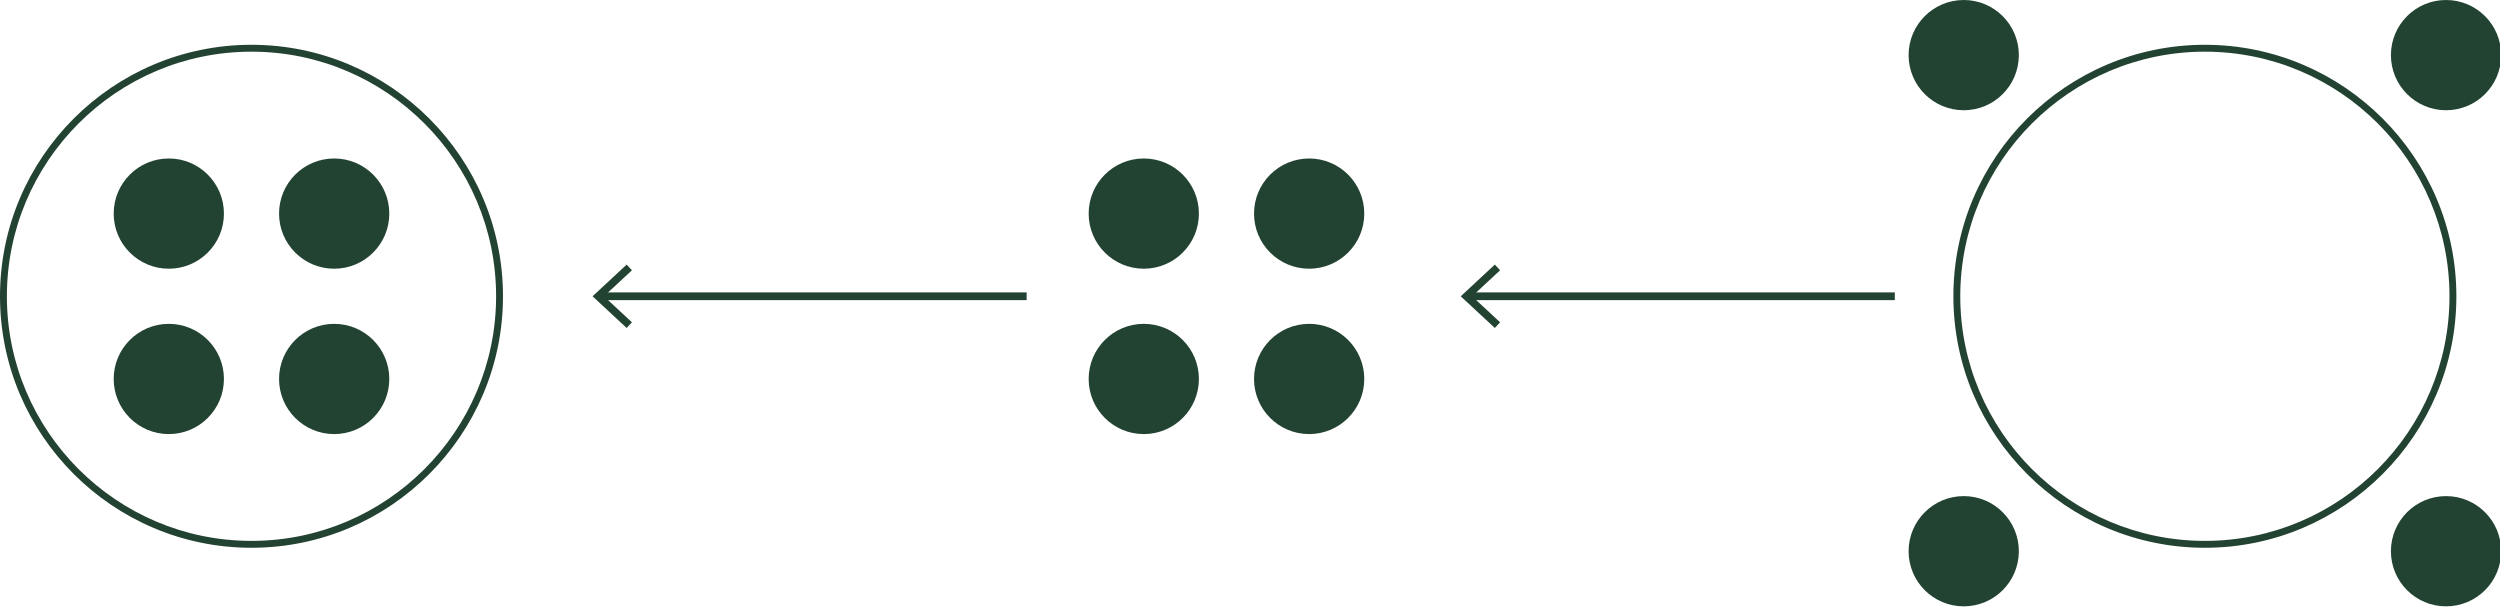 <?xml version="1.0" encoding="UTF-8"?>
<svg xmlns="http://www.w3.org/2000/svg" width="321" height="78" viewBox="0 0 642 156">
  <defs>
    <clipPath id="ubmba">
      <path d="M0 156V0h642v156z"></path>
    </clipPath>
  </defs>
  <g>
    <g>
      <g>
        <g></g>
        <g clip-path="url(#ubmba)">
          <path fill="#234332" d="M64.584 13.27c-34.637 0-62.815 28.179-62.815 62.815 0 34.636 28.178 62.814 62.815 62.814 34.636 0 62.814-28.178 62.814-62.814 0-34.636-28.178-62.814-62.814-62.814m0 127.398C28.972 140.669 0 111.696 0 76.085c0-35.611 28.972-64.584 64.584-64.584 35.611 0 64.584 28.973 64.584 64.584 0 35.611-28.973 64.584-64.584 64.584"></path>
        </g>
        <g clip-path="url(#ubmba)">
          <path fill="#234332" d="M566.214 13.27c-34.637 0-62.815 28.179-62.815 62.815 0 34.636 28.178 62.814 62.815 62.814 34.636 0 62.814-28.178 62.814-62.814 0-34.636-28.178-62.814-62.814-62.814m0 127.398c-35.611 0-64.584-28.973-64.584-64.584 0-35.611 28.973-64.584 64.584-64.584 35.611 0 64.584 28.973 64.584 64.584 0 35.611-28.973 64.584-64.584 64.584"></path>
        </g>
        <g clip-path="url(#ubmba)">
          <path fill="#234332" d="M57.506 54.852c0 7.817-6.338 14.155-14.155 14.155-7.818 0-14.156-6.338-14.156-14.155 0-7.817 6.338-14.155 14.156-14.155 7.817 0 14.155 6.338 14.155 14.155"></path>
        </g>
        <g clip-path="url(#ubmba)">
          <path fill="#234332" d="M99.972 54.852c0 7.817-6.338 14.155-14.155 14.155-7.817 0-14.156-6.338-14.156-14.155 0-7.817 6.339-14.155 14.156-14.155s14.155 6.338 14.155 14.155"></path>
        </g>
        <g clip-path="url(#ubmba)">
          <path fill="#234332" d="M57.506 97.318c0 7.817-6.338 14.155-14.155 14.155-7.818 0-14.156-6.338-14.156-14.155 0-7.817 6.338-14.155 14.156-14.155 7.817 0 14.155 6.338 14.155 14.155"></path>
        </g>
        <g clip-path="url(#ubmba)">
          <path fill="#234332" d="M99.972 97.318c0 7.817-6.338 14.155-14.155 14.155-7.817 0-14.156-6.338-14.156-14.155 0-7.817 6.339-14.155 14.156-14.155S99.972 89.5 99.972 97.318"></path>
        </g>
        <g clip-path="url(#ubmba)">
          <path fill="#234332" d="M307.879 54.852c0 7.817-6.338 14.155-14.156 14.155-7.817 0-14.155-6.338-14.155-14.155 0-7.817 6.338-14.155 14.155-14.155 7.818 0 14.156 6.338 14.156 14.155"></path>
        </g>
        <g clip-path="url(#ubmba)">
          <path fill="#234332" d="M350.345 54.852c0 7.817-6.338 14.155-14.156 14.155-7.817 0-14.155-6.338-14.155-14.155 0-7.817 6.338-14.155 14.155-14.155 7.818 0 14.156 6.338 14.156 14.155"></path>
        </g>
        <g clip-path="url(#ubmba)">
          <path fill="#234332" d="M307.879 97.318c0 7.817-6.338 14.155-14.156 14.155-7.817 0-14.155-6.338-14.155-14.155 0-7.817 6.338-14.155 14.155-14.155 7.818 0 14.156 6.338 14.156 14.155"></path>
        </g>
        <g clip-path="url(#ubmba)">
          <path fill="#234332" d="M350.345 97.318c0 7.817-6.338 14.155-14.156 14.155-7.817 0-14.155-6.338-14.155-14.155 0-7.817 6.338-14.155 14.155-14.155 7.818 0 14.156 6.338 14.156 14.155"></path>
        </g>
        <g clip-path="url(#ubmba)">
          <path fill="#234332" d="M518.44 14.155c0 7.818-6.338 14.156-14.156 14.156-7.817 0-14.155-6.338-14.155-14.156C490.129 6.338 496.467 0 504.284 0c7.818 0 14.156 6.338 14.156 14.155"></path>
        </g>
        <g clip-path="url(#ubmba)">
          <path fill="#234332" d="M518.44 141.553c0 7.818-6.338 14.156-14.156 14.156-7.817 0-14.155-6.338-14.155-14.156 0-7.817 6.338-14.155 14.155-14.155 7.818 0 14.156 6.338 14.156 14.155"></path>
        </g>
        <g clip-path="url(#ubmba)">
          <path fill="#234332" d="M642.299 14.155c0 7.818-6.338 14.156-14.156 14.156-7.817 0-14.155-6.338-14.155-14.156C613.988 6.338 620.326 0 628.143 0c7.818 0 14.156 6.338 14.156 14.155"></path>
        </g>
        <g clip-path="url(#ubmba)">
          <path fill="#234332" d="M642.299 141.553c0 7.818-6.338 14.156-14.156 14.156-7.817 0-14.155-6.338-14.155-14.156 0-7.817 6.338-14.155 14.155-14.155 7.818 0 14.156 6.338 14.156 14.155"></path>
        </g>
        <g clip-path="url(#ubmba)">
          <path fill="#234332" d="M154.329 77.08v-1.991h109.314v1.99z"></path>
        </g>
        <g clip-path="url(#ubmba)">
          <path fill="#234332" d="M160.925 84.226l1.357-1.458-7.19-6.681 7.19-6.683-1.357-1.458-8.755 8.14z"></path>
        </g>
        <g clip-path="url(#ubmba)">
          <path fill="#234332" d="M377.275 77.08v-1.991H486.59v1.99z"></path>
        </g>
        <g clip-path="url(#ubmba)">
          <path fill="#234332" d="M383.871 84.226l1.358-1.458-7.19-6.681 7.19-6.683-1.358-1.458-8.755 8.14z"></path>
        </g>
      </g>
    </g>
  </g>
</svg>
